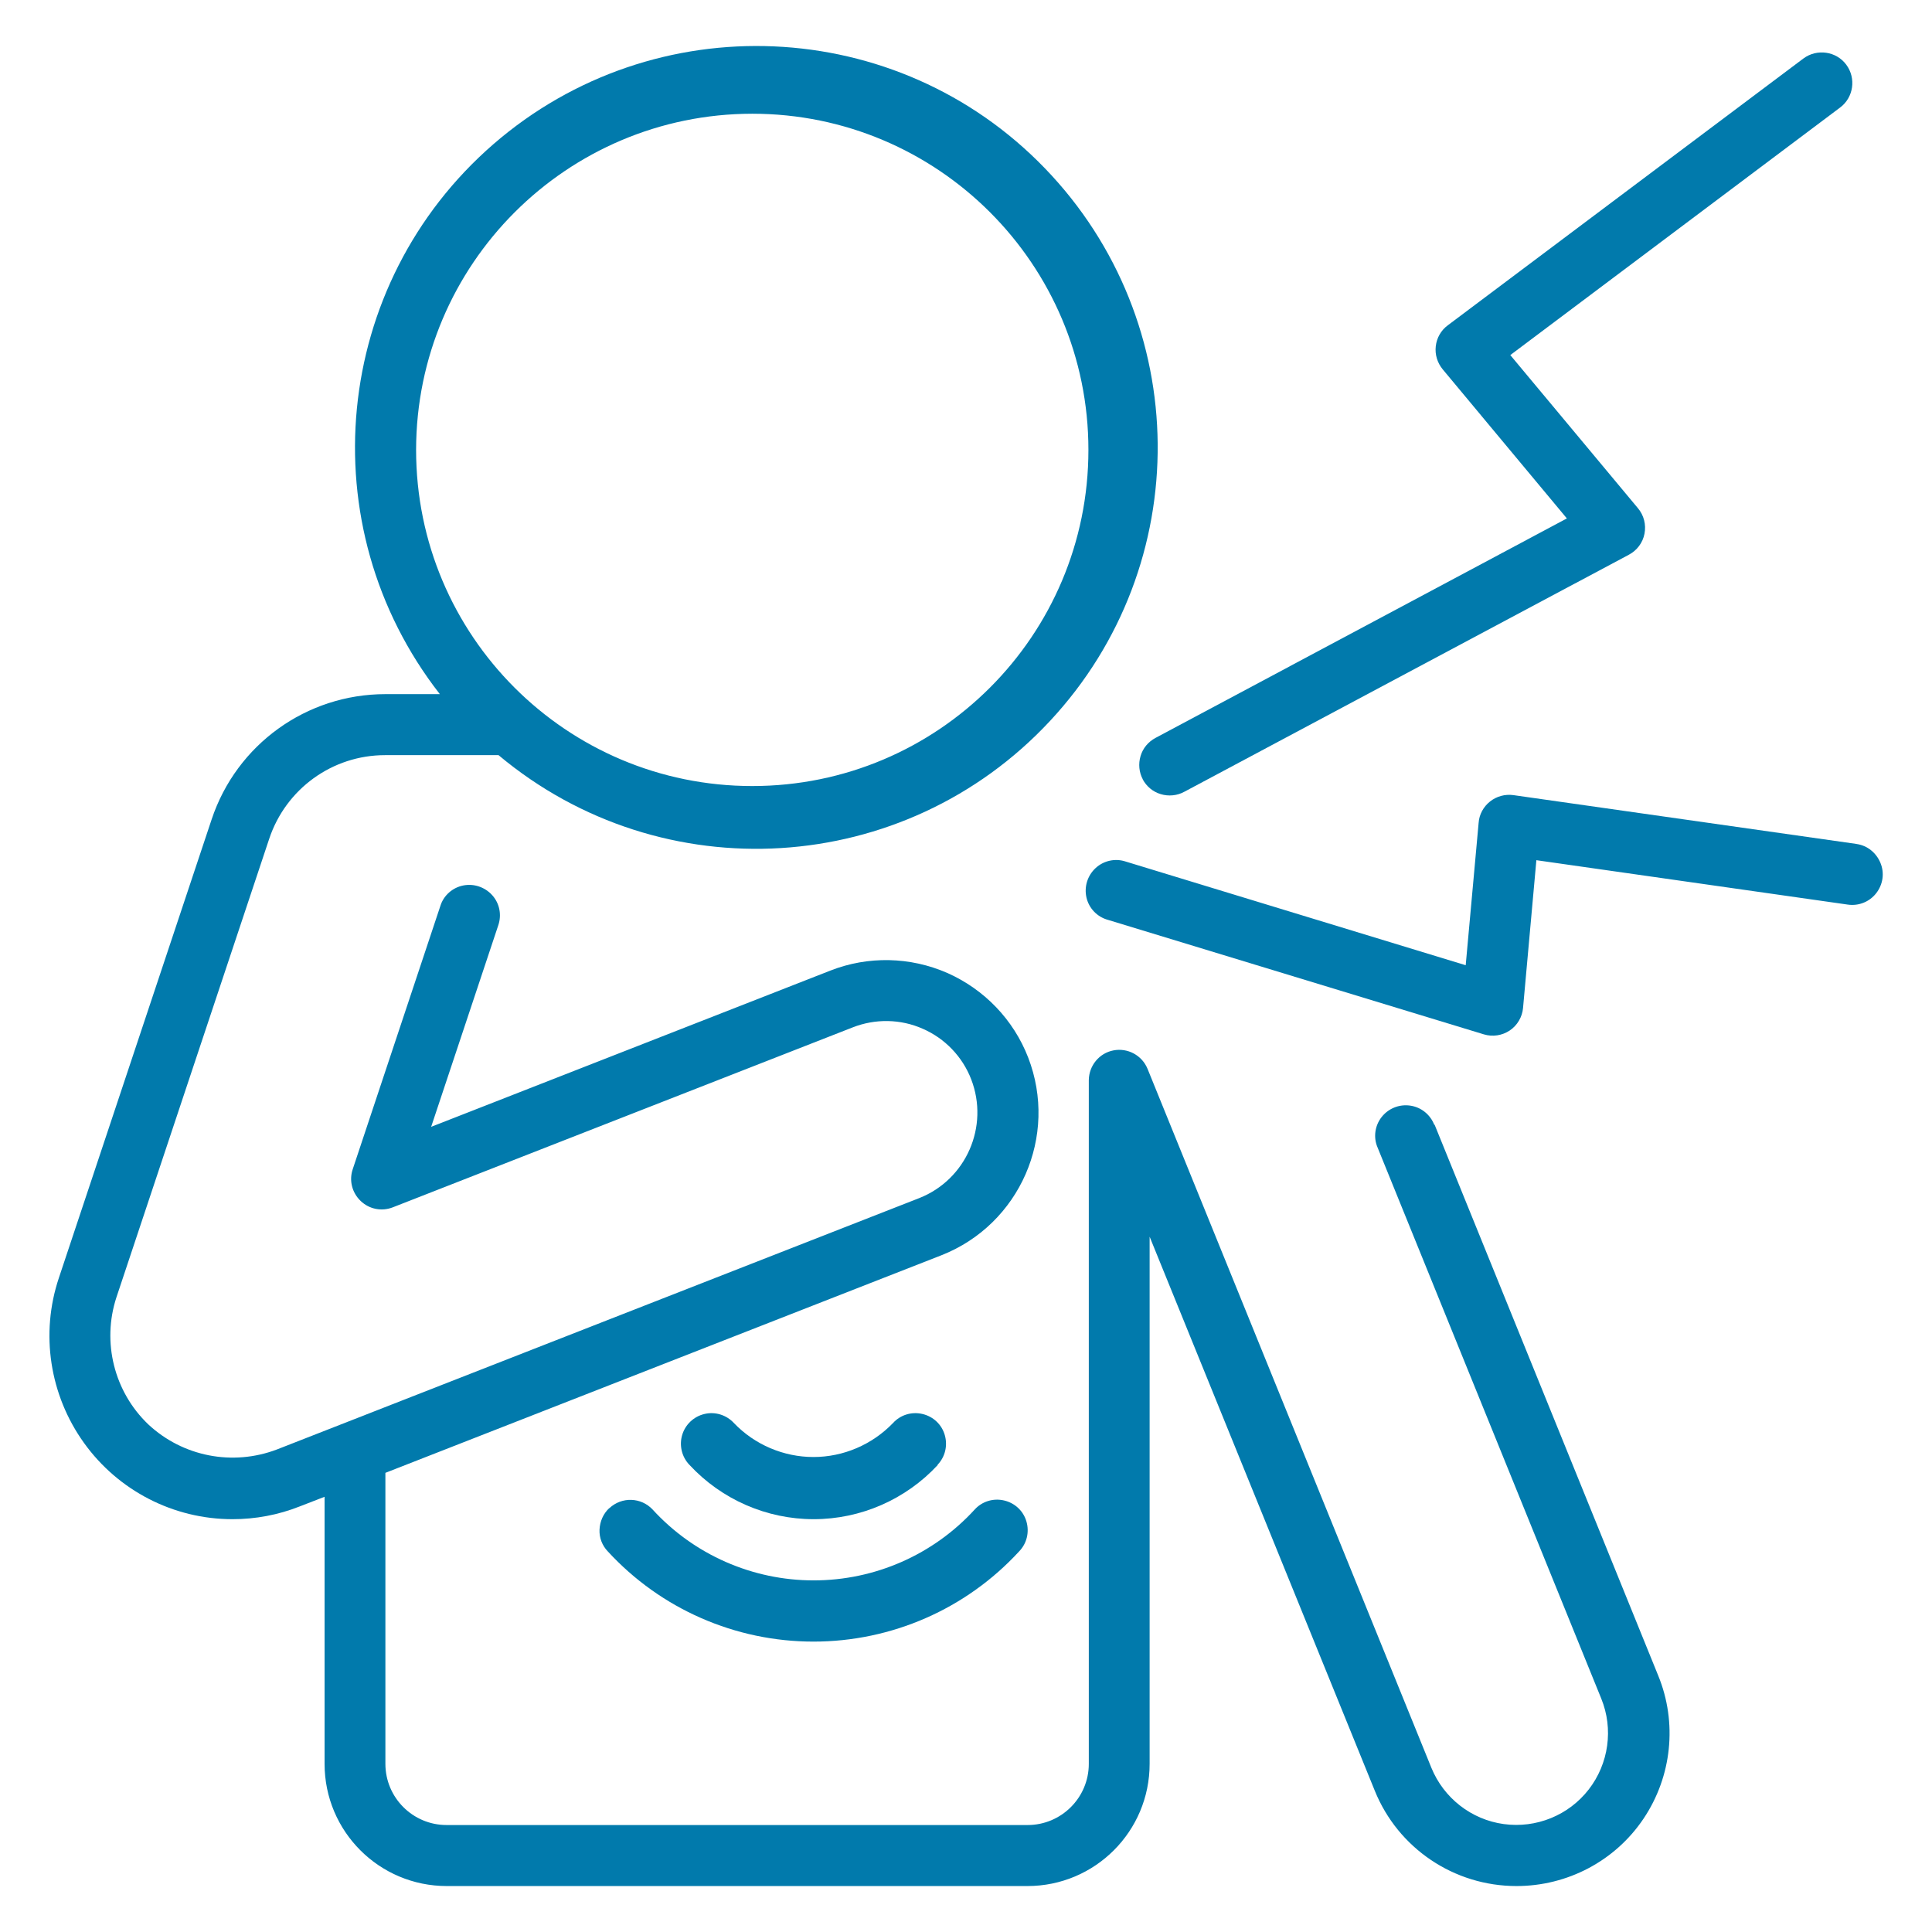 <?xml version="1.0" encoding="UTF-8"?>
<svg xmlns="http://www.w3.org/2000/svg" id="Ebene_1" version="1.1" viewBox="0 0 1000.6 1000.6">
  <defs>
    <style>
      .st0 {
        fill: #017aac;
      }
    </style>
  </defs>
  <path class="st0" d="M742.8,582.5c-2.1-5.3-6.8-9.1-12.5-9.9s-11.3,1.5-14.8,6-4.3,10.6-2,15.8l115.8,285.3c6.4,15.7,3.9,33.7-6.5,47.1-10.4,13.4-27.2,20.2-44,17.9-16.8-2.3-31.1-13.5-37.5-29.2l-147-362h0c-2.9-7-10.3-10.9-17.6-9.5-7.4,1.4-12.7,7.9-12.8,15.4v354.1c0,17.5-14.2,31.7-31.7,31.7H231.3c-17.5,0-31.7-14.2-31.7-31.7v-150.7l288-112.7c40.6-16,60.6-61.8,44.9-102.4-7.6-19.6-22.7-35.3-41.9-43.8-19.2-8.4-41-8.9-60.6-1.2l-206.7,80.9,34.8-104.5c1.8-5.4.6-11.3-3.2-15.5s-9.5-6.1-15-5-10.1,5.1-11.8,10.5l-45.4,136.4c-2,5.8-.4,12.2,4.1,16.5s10.9,5.5,16.6,3.3l238.2-93.2c11.7-4.6,24.8-4.4,36.3.7,11.5,5,20.6,14.5,25.1,26.2,9.4,24.4-2.6,51.9-26.9,61.5l-332.7,130.2c-22.9,8.7-48.7,3.7-66.6-13-17.7-16.9-24.1-42.6-16.5-65.8l79.1-237.4c8.6-25.9,32.7-43.4,60-43.4h58.8c84.8,71,210.3,63.2,285.6-17.7,75.4-80.9,74.2-206.6-2.6-286.2C464.6,7.8,339,2.3,255.5,74.7c-83.5,72.5-95.7,197.6-27.7,284.8h-28.2c-40.9,0-77.1,26.1-90,64.9l-79.1,237.4c-9.7,28.9-4.8,60.7,13,85.5s46.4,39.5,76.9,39.5c11.9,0,23.7-2.2,34.8-6.6l12.9-5v138.3c0,35,28.3,63.3,63.3,63.3h300.7c35,0,63.3-28.3,63.3-63.3v-273l116.6,286.9c12.1,29.9,41.1,49.4,73.4,49.4,26.4,0,51.1-13,65.8-34.9,14.7-21.9,17.6-49.7,7.6-74.1l-115.8-285.3ZM389.6,58.9c96.1,0,174.1,77.9,174.1,174.1s-77.9,174.1-174.1,174.1-174.1-77.9-174.1-174.1c.1-96.1,78-174,174.1-174.1Z"></path>
  <path class="st0" d="M591.8,403.6c2,3.7,5.3,6.5,9.4,7.7,4,1.2,8.4.8,12.1-1.2l230.3-122.8c4.2-2.2,7.2-6.2,8.1-10.9s-.3-9.5-3.4-13.2l-66.1-79.3,170.8-128.2c7-5.2,8.4-15.2,3.2-22.2s-15.2-8.4-22.2-3.2l-184.2,138.2c-3.5,2.6-5.7,6.5-6.2,10.8s.8,8.6,3.6,12l64.3,77.2-213.1,113.7c-3.7,2-6.5,5.3-7.7,9.4-1.2,4-.8,8.4,1.2,12.1h0Z"></path>
  <path class="st0" d="M961.6,437.1l-177.8-25.3c-4.3-.6-8.7.6-12.1,3.3-3.4,2.7-5.6,6.7-5.9,11l-6.7,73.8-176.1-53.7c-5.4-1.8-11.4-.5-15.6,3.4s-6,9.7-4.7,15.3,5.6,10,11.1,11.5l194.7,59.3c4.6,1.4,9.5.6,13.4-2s6.5-7,6.9-11.7l6.9-76.5,161.3,23c5.6.8,11.2-1.4,14.7-5.9s4.4-10.4,2.2-15.7-6.8-9-12.4-9.8h0Z"></path>
  <path class="st0" d="M485.5,758.7c4-4.1,5.4-10,3.8-15.5s-6-9.6-11.6-10.9c-5.6-1.3-11.4.5-15.2,4.7-10.8,11.2-25.7,17.6-41.2,17.6s-30.5-6.4-41.2-17.6c-3.9-4.2-9.7-6-15.2-4.7-5.6,1.3-10,5.5-11.6,10.9s-.2,11.4,3.8,15.5c16.6,17.9,39.9,28.1,64.3,28.1s47.7-10.2,64.3-28.1Z"></path>
  <path class="st0" d="M315.5,781.1c-3.1,2.9-4.8,6.9-5,11.1s1.4,8.3,4.3,11.3c27.4,29.8,66,46.7,106.5,46.7s79.1-16.9,106.5-46.7c4-4.1,5.4-10,3.8-15.5-1.6-5.5-6-9.6-11.6-10.9s-11.4.5-15.2,4.7c-21.4,23.4-51.7,36.7-83.4,36.7s-62-13.3-83.4-36.7c-6-6.4-16-6.7-22.4-.7h0Z"></path>
</svg>
